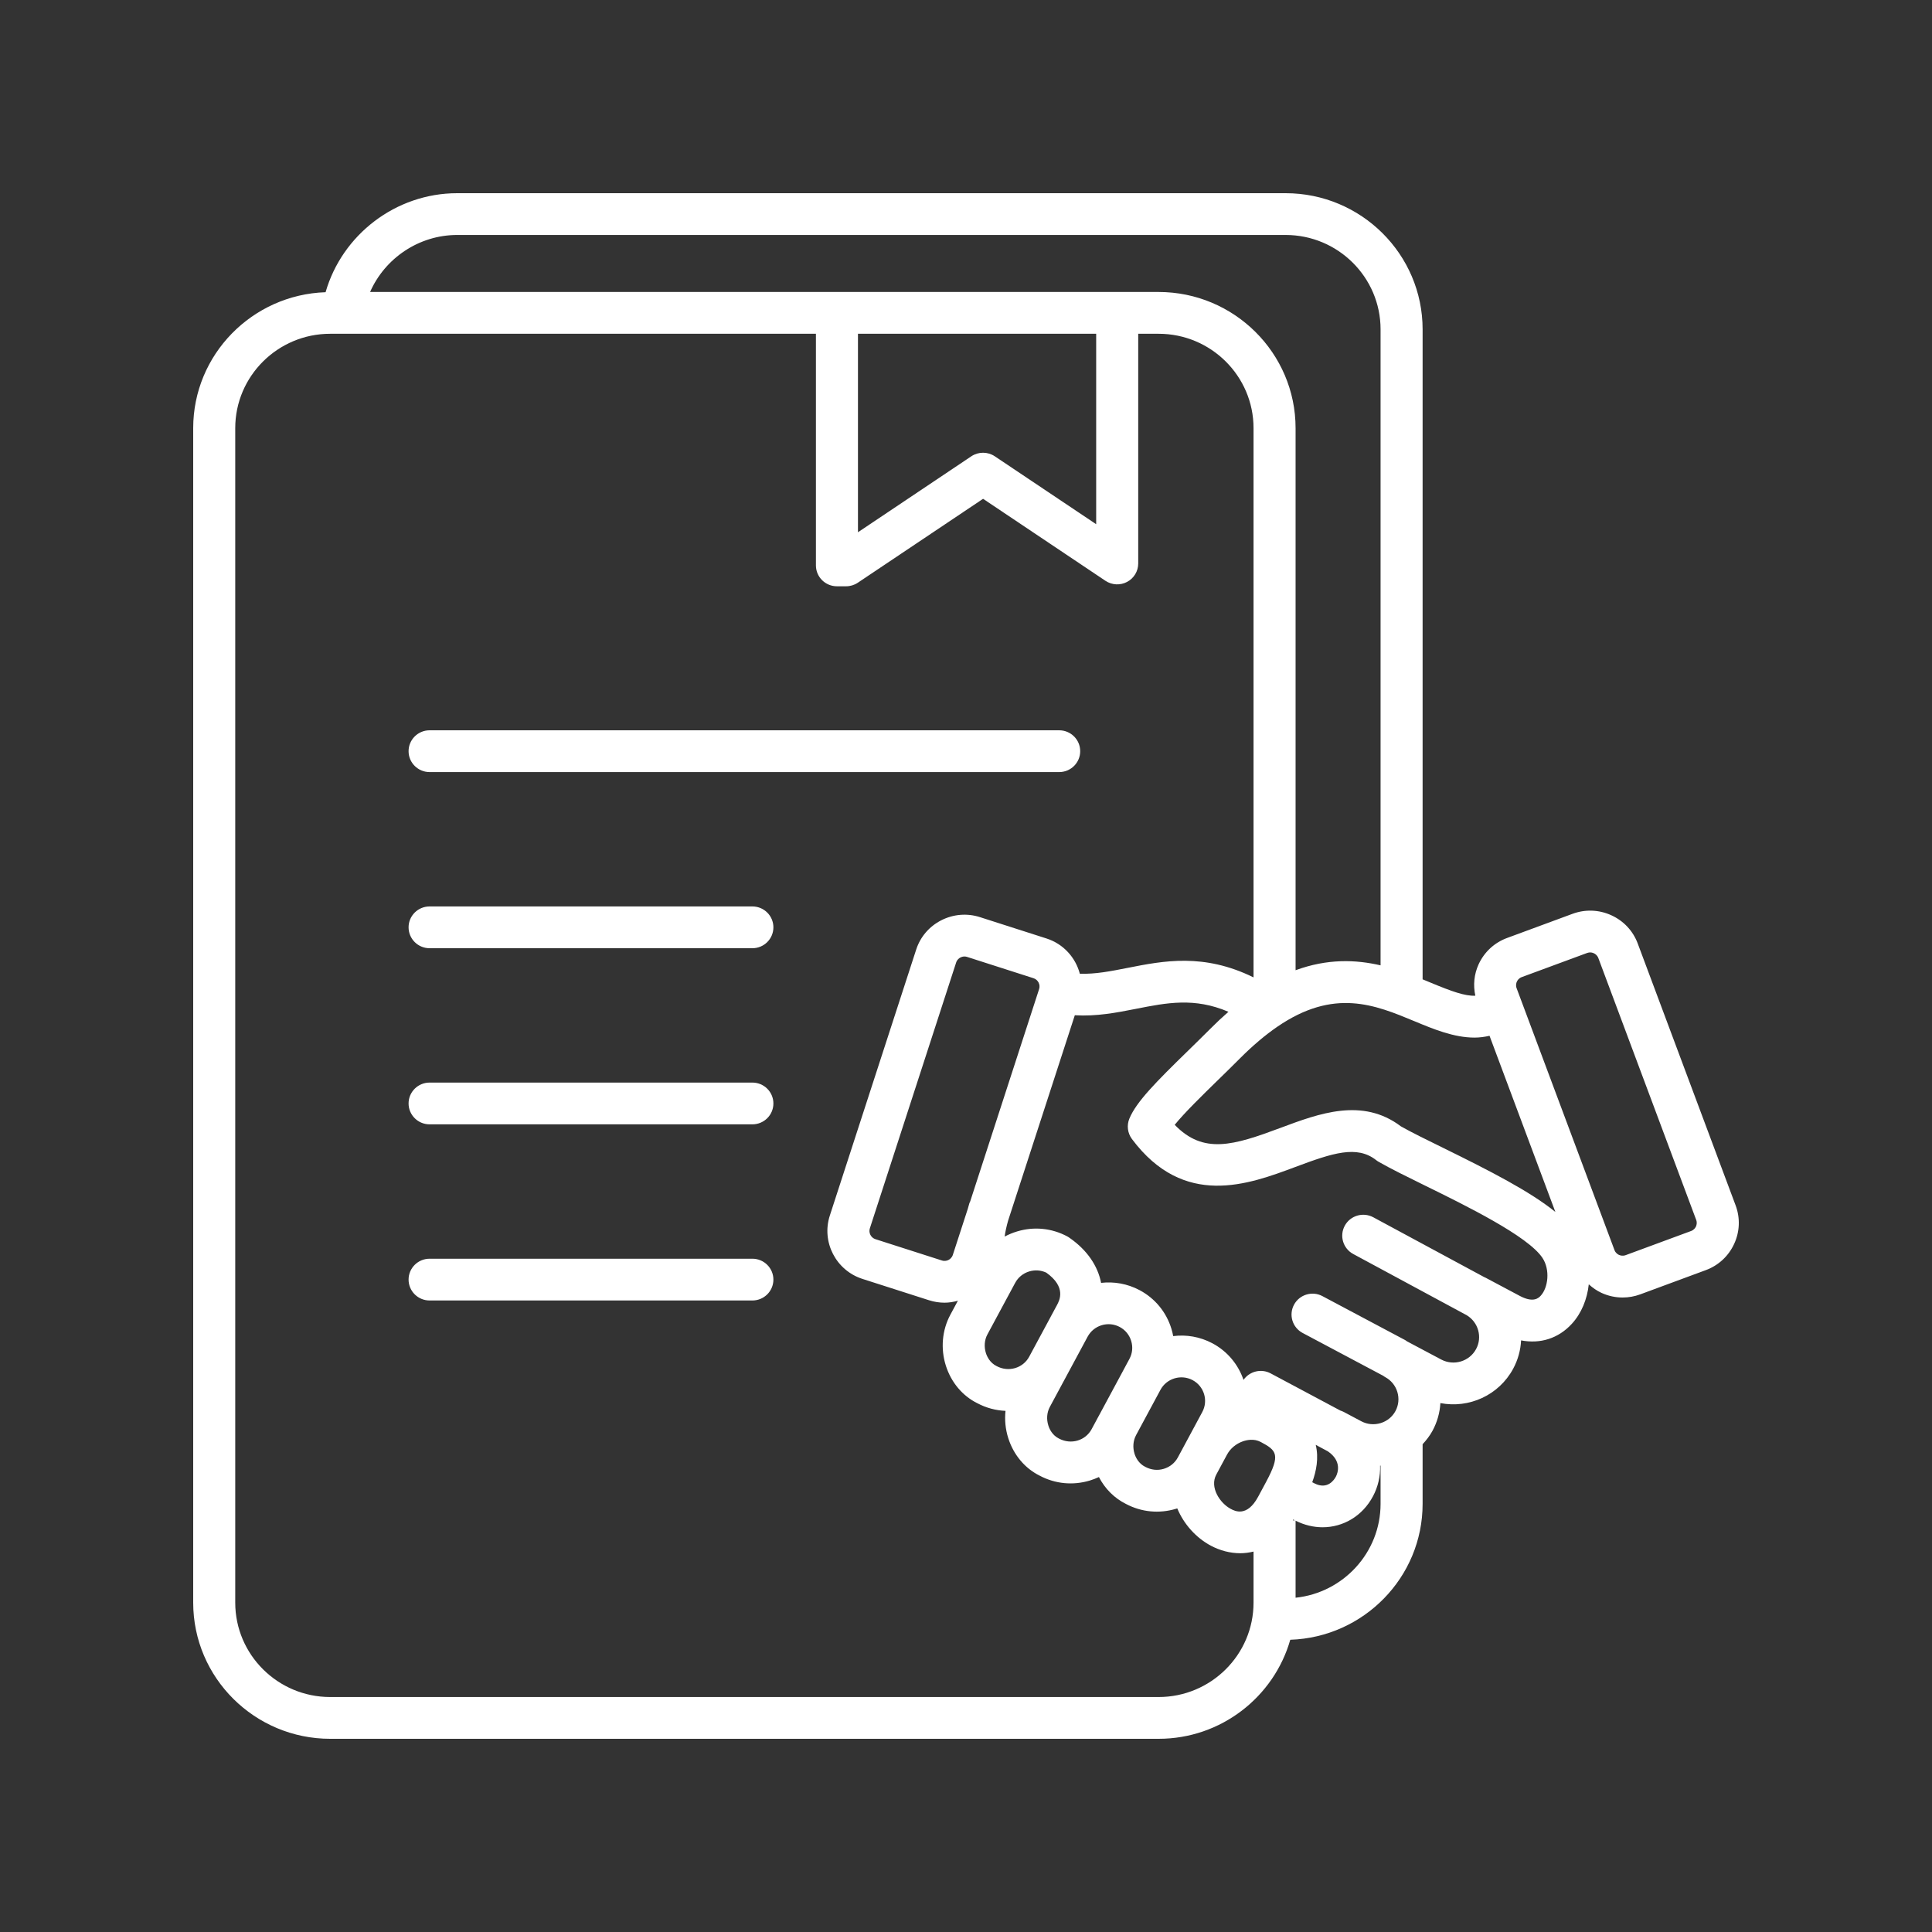 <?xml version="1.0" encoding="UTF-8"?> <svg xmlns="http://www.w3.org/2000/svg" width="100" height="100" viewBox="0 0 100 100" fill="none"><rect x="0" y="0" width="100" height="100" fill="#333333" stroke="none"/><path d="M21.148 38.882C21.148 38.284 21.635 37.8 22.236 37.8H54.823C55.424 37.8 55.911 38.284 55.911 38.882C55.911 39.479 55.424 39.963 54.823 39.963H22.236C21.635 39.962 21.148 39.479 21.148 38.882ZM38.943 46.917H22.236C21.635 46.917 21.148 47.401 21.148 47.998C21.148 48.596 21.635 49.08 22.236 49.08H38.943C39.544 49.08 40.031 48.596 40.031 47.998C40.031 47.401 39.544 46.917 38.943 46.917ZM38.943 56.034H22.236C21.635 56.034 21.148 56.518 21.148 57.115C21.148 57.712 21.635 58.196 22.236 58.196H38.943C39.544 58.196 40.031 57.712 40.031 57.115C40.031 56.518 39.544 56.034 38.943 56.034ZM38.943 65.151H22.236C21.635 65.151 21.148 65.635 21.148 66.232C21.148 66.829 21.635 67.313 22.236 67.313H38.943C39.544 67.313 40.031 66.829 40.031 66.232C40.031 65.635 39.544 65.151 38.943 65.151ZM89.759 64.385C89.467 65.019 88.945 65.501 88.289 65.743L84.899 66.996C84.603 67.105 84.294 67.159 83.987 67.159C83.615 67.159 83.243 67.079 82.893 66.919C82.646 66.807 82.431 66.651 82.235 66.476C82.152 67.239 81.862 67.971 81.357 68.521C80.664 69.276 79.729 69.571 78.731 69.378C78.706 69.876 78.574 70.377 78.321 70.846C77.577 72.227 76.028 72.909 74.554 72.624C74.526 73.119 74.39 73.605 74.148 74.054C74.008 74.313 73.829 74.541 73.634 74.753V77.839C73.634 81.644 70.582 84.747 66.784 84.874C65.94 87.828 63.207 90 59.968 90H17.091C13.181 90 10 86.839 10 82.953V22.16C10 18.355 13.053 15.252 16.852 15.125C17.708 12.149 20.484 10 23.665 10H66.543C70.453 10 73.634 13.161 73.634 17.047V50.69C73.779 50.749 73.921 50.808 74.06 50.866C75.141 51.315 75.823 51.561 76.363 51.539C76.245 50.992 76.296 50.426 76.535 49.908C76.828 49.274 77.35 48.791 78.005 48.55L81.397 47.298C82.052 47.057 82.765 47.083 83.402 47.374C84.04 47.664 84.525 48.183 84.768 48.834L89.836 62.392C90.079 63.043 90.052 63.752 89.759 64.385ZM73.22 52.861C71.171 52.009 69.053 51.127 66.107 53.148C65.483 53.578 64.841 54.12 64.198 54.764C63.812 55.152 63.415 55.54 63.027 55.918C62.239 56.687 61.306 57.599 60.803 58.22C62.289 59.76 63.839 59.291 66.28 58.378C68.269 57.635 70.518 56.791 72.511 58.3C73.058 58.61 73.865 59.006 74.718 59.424C77.145 60.616 79.189 61.666 80.505 62.729L77.098 53.613C76.84 53.67 76.581 53.706 76.324 53.706C75.252 53.706 74.196 53.267 73.22 52.861ZM19.156 15.113H59.968C63.878 15.113 67.059 18.274 67.059 22.16V50.219C68.708 49.613 70.171 49.668 71.458 49.966V17.047C71.458 14.354 69.254 12.162 66.543 12.162H23.665C21.681 12.162 19.921 13.368 19.156 15.113ZM44.408 27.549L50.275 23.618C50.643 23.372 51.123 23.372 51.491 23.618L56.738 27.133V17.276H44.408V27.549ZM64.883 82.953V80.309C64.655 80.364 64.425 80.395 64.197 80.395C63.665 80.395 63.141 80.253 62.676 80.006C61.913 79.6 61.276 78.896 60.935 78.074C60.913 78.081 60.892 78.088 60.869 78.095C59.998 78.357 59.078 78.268 58.278 77.843C57.684 77.548 57.196 77.062 56.88 76.452C56.727 76.523 56.569 76.584 56.406 76.633C55.535 76.895 54.614 76.806 53.815 76.381C53.053 76.003 52.467 75.311 52.19 74.446C52.042 73.983 51.994 73.497 52.045 73.026C51.549 73.005 51.05 72.877 50.584 72.629C49.823 72.252 49.237 71.56 48.96 70.695C48.677 69.811 48.761 68.849 49.189 68.052L49.58 67.326C49.354 67.388 49.124 67.427 48.891 67.427C48.621 67.427 48.349 67.385 48.085 67.3L44.643 66.197C43.267 65.756 42.508 64.283 42.952 62.916L47.421 49.152C47.635 48.49 48.098 47.951 48.722 47.633C49.347 47.316 50.058 47.258 50.723 47.471L54.166 48.575C55.049 48.858 55.672 49.568 55.892 50.4C56.691 50.428 57.487 50.271 58.374 50.096C60.231 49.729 62.305 49.323 64.883 50.589V22.16C64.883 19.467 62.679 17.276 59.968 17.276H58.914V29.166C58.914 29.566 58.692 29.933 58.337 30.12C57.981 30.308 57.552 30.285 57.218 30.062L50.884 25.818L44.401 30.161C44.222 30.282 44.01 30.346 43.793 30.346H43.32C42.719 30.346 42.232 29.862 42.232 29.265V17.276H17.091C14.381 17.276 12.176 19.467 12.176 22.16V82.953C12.176 85.647 14.381 87.838 17.091 87.838H59.968C62.678 87.838 64.883 85.647 64.883 82.953ZM68.102 74.785C68.268 75.472 68.129 76.154 67.921 76.72L68.032 76.777C68.708 77.124 69.055 76.601 69.144 76.433C69.243 76.245 69.472 75.628 68.727 75.119L68.102 74.785ZM67.025 78.694L66.941 78.65C66.932 78.665 66.922 78.68 66.914 78.694H67.025ZM63.518 75.278L63.516 75.28L62.955 76.323C62.598 76.988 63.149 77.806 63.702 78.099C63.909 78.21 64.542 78.545 65.12 77.473L65.527 76.716C65.528 76.715 65.528 76.714 65.528 76.713C66.299 75.279 66.076 75.073 65.255 74.636C64.902 74.448 64.524 74.536 64.331 74.603C63.979 74.727 63.683 74.973 63.518 75.278ZM61.727 71.434C61.132 71.119 60.386 71.342 60.066 71.936C60.066 71.937 60.065 71.937 60.065 71.938L58.801 74.286V74.287C58.648 74.572 58.621 74.924 58.726 75.254C58.783 75.43 58.929 75.75 59.277 75.923C59.59 76.089 59.923 76.121 60.238 76.026C60.553 75.931 60.811 75.722 60.965 75.437L61.039 75.3C61.039 75.299 61.04 75.298 61.041 75.297L61.595 74.267C61.596 74.265 61.596 74.263 61.597 74.261H61.598L62.23 73.086C62.55 72.492 62.324 71.752 61.727 71.434ZM58.55 69.407C58.455 69.093 58.244 68.837 57.957 68.684C57.362 68.366 56.616 68.592 56.297 69.184C56.296 69.185 56.295 69.186 56.295 69.187L55.188 71.244L54.338 72.824C54.185 73.109 54.158 73.461 54.264 73.791C54.319 73.967 54.466 74.288 54.814 74.461C55.439 74.792 56.183 74.566 56.502 73.974L56.883 73.266C56.883 73.266 56.884 73.265 56.885 73.264L58.147 70.919C58.147 70.918 58.147 70.917 58.148 70.916L58.46 70.335C58.614 70.049 58.646 69.72 58.55 69.407ZM54.154 65.871C53.88 65.743 53.569 65.72 53.273 65.809C52.957 65.904 52.7 66.114 52.546 66.399L52.081 67.263C52.081 67.263 52.08 67.263 52.08 67.264L51.107 69.073C50.954 69.357 50.927 69.71 51.032 70.04C51.089 70.215 51.235 70.536 51.584 70.709C52.205 71.04 52.95 70.816 53.27 70.224C53.271 70.222 53.273 70.221 53.273 70.218L54.379 68.165V68.164C54.379 68.164 54.379 68.164 54.379 68.163L54.71 67.549C54.834 67.318 55.21 66.62 54.154 65.871ZM53.785 51.192C53.86 50.963 53.728 50.707 53.497 50.633L50.054 49.529C50.007 49.513 49.962 49.508 49.92 49.508C49.83 49.508 49.756 49.536 49.714 49.558C49.652 49.59 49.54 49.665 49.491 49.816L45.023 63.58C44.948 63.809 45.08 64.066 45.311 64.139L48.754 65.243C48.906 65.292 49.032 65.246 49.094 65.215C49.156 65.183 49.268 65.107 49.317 64.957L50.094 62.564C50.121 62.467 50.145 62.37 50.176 62.275C50.187 62.242 50.204 62.213 50.218 62.182L53.785 51.192ZM71.458 77.839V75.858C71.45 75.858 71.442 75.862 71.434 75.862C71.453 76.414 71.323 76.96 71.07 77.438C70.524 78.473 69.523 79.051 68.457 79.051C67.993 79.051 67.516 78.94 67.059 78.71V82.698C69.528 82.44 71.458 80.36 71.458 77.839ZM79.837 65.108C79.092 63.983 75.88 62.406 73.754 61.363C72.796 60.892 71.969 60.486 71.359 60.135C71.314 60.109 71.27 60.08 71.23 60.048C70.235 59.267 68.992 59.673 67.047 60.402C64.616 61.312 61.284 62.556 58.589 58.956C58.362 58.651 58.312 58.25 58.456 57.9C58.818 57.023 59.85 55.989 61.504 54.375C61.883 54.004 62.273 53.624 62.652 53.244C62.961 52.933 63.273 52.641 63.584 52.37C61.823 51.619 60.4 51.901 58.798 52.217C57.791 52.416 56.757 52.616 55.632 52.549L52.178 63.185C52.102 63.456 52.038 63.73 52 64.005C52.202 63.897 52.417 63.808 52.642 63.74C53.514 63.475 54.434 63.567 55.234 63.992C55.283 64.018 55.33 64.048 55.375 64.082C56.273 64.708 56.824 65.526 56.992 66.401C57.656 66.325 58.35 66.441 58.985 66.778C59.783 67.202 60.369 67.914 60.633 68.779C60.671 68.904 60.701 69.03 60.725 69.157C61.4 69.07 62.108 69.186 62.753 69.528C63.544 69.949 64.095 70.639 64.364 71.423C64.675 70.978 65.275 70.824 65.767 71.085L69.376 73.01C69.438 73.03 69.499 73.054 69.558 73.085C69.56 73.085 69.56 73.086 69.562 73.087L70.463 73.566C70.769 73.728 71.121 73.761 71.457 73.661C71.792 73.56 72.067 73.338 72.23 73.034C72.393 72.73 72.427 72.38 72.326 72.046C72.224 71.714 72.001 71.442 71.698 71.279L71.695 71.278C71.658 71.258 71.626 71.232 71.593 71.209L67.424 68.994C66.895 68.713 66.695 68.058 66.978 67.532C67.261 67.004 67.923 66.805 68.45 67.088L72.727 69.361C72.763 69.38 72.795 69.406 72.828 69.429L74.6 70.37C75.248 70.713 76.057 70.47 76.403 69.826C76.737 69.205 76.516 68.437 75.916 68.075L70.043 64.907C69.515 64.622 69.319 63.966 69.606 63.441C69.893 62.916 70.553 62.723 71.081 63.006L76.829 66.106C76.846 66.115 76.865 66.119 76.882 66.128L78.668 67.078C79.385 67.457 79.65 67.172 79.75 67.063C80.129 66.651 80.247 65.726 79.837 65.108ZM87.796 63.145L82.729 49.587C82.673 49.439 82.559 49.368 82.495 49.339C82.454 49.321 82.387 49.297 82.306 49.297C82.259 49.297 82.208 49.305 82.154 49.324L78.763 50.576C78.613 50.631 78.542 50.745 78.513 50.809C78.484 50.872 78.443 51 78.499 51.148L83.566 64.706C83.621 64.854 83.736 64.925 83.799 64.954C83.862 64.982 83.992 65.022 84.141 64.968L87.532 63.716C87.681 63.661 87.752 63.547 87.782 63.484C87.811 63.421 87.851 63.293 87.796 63.145Z" fill="white"></path></svg> 